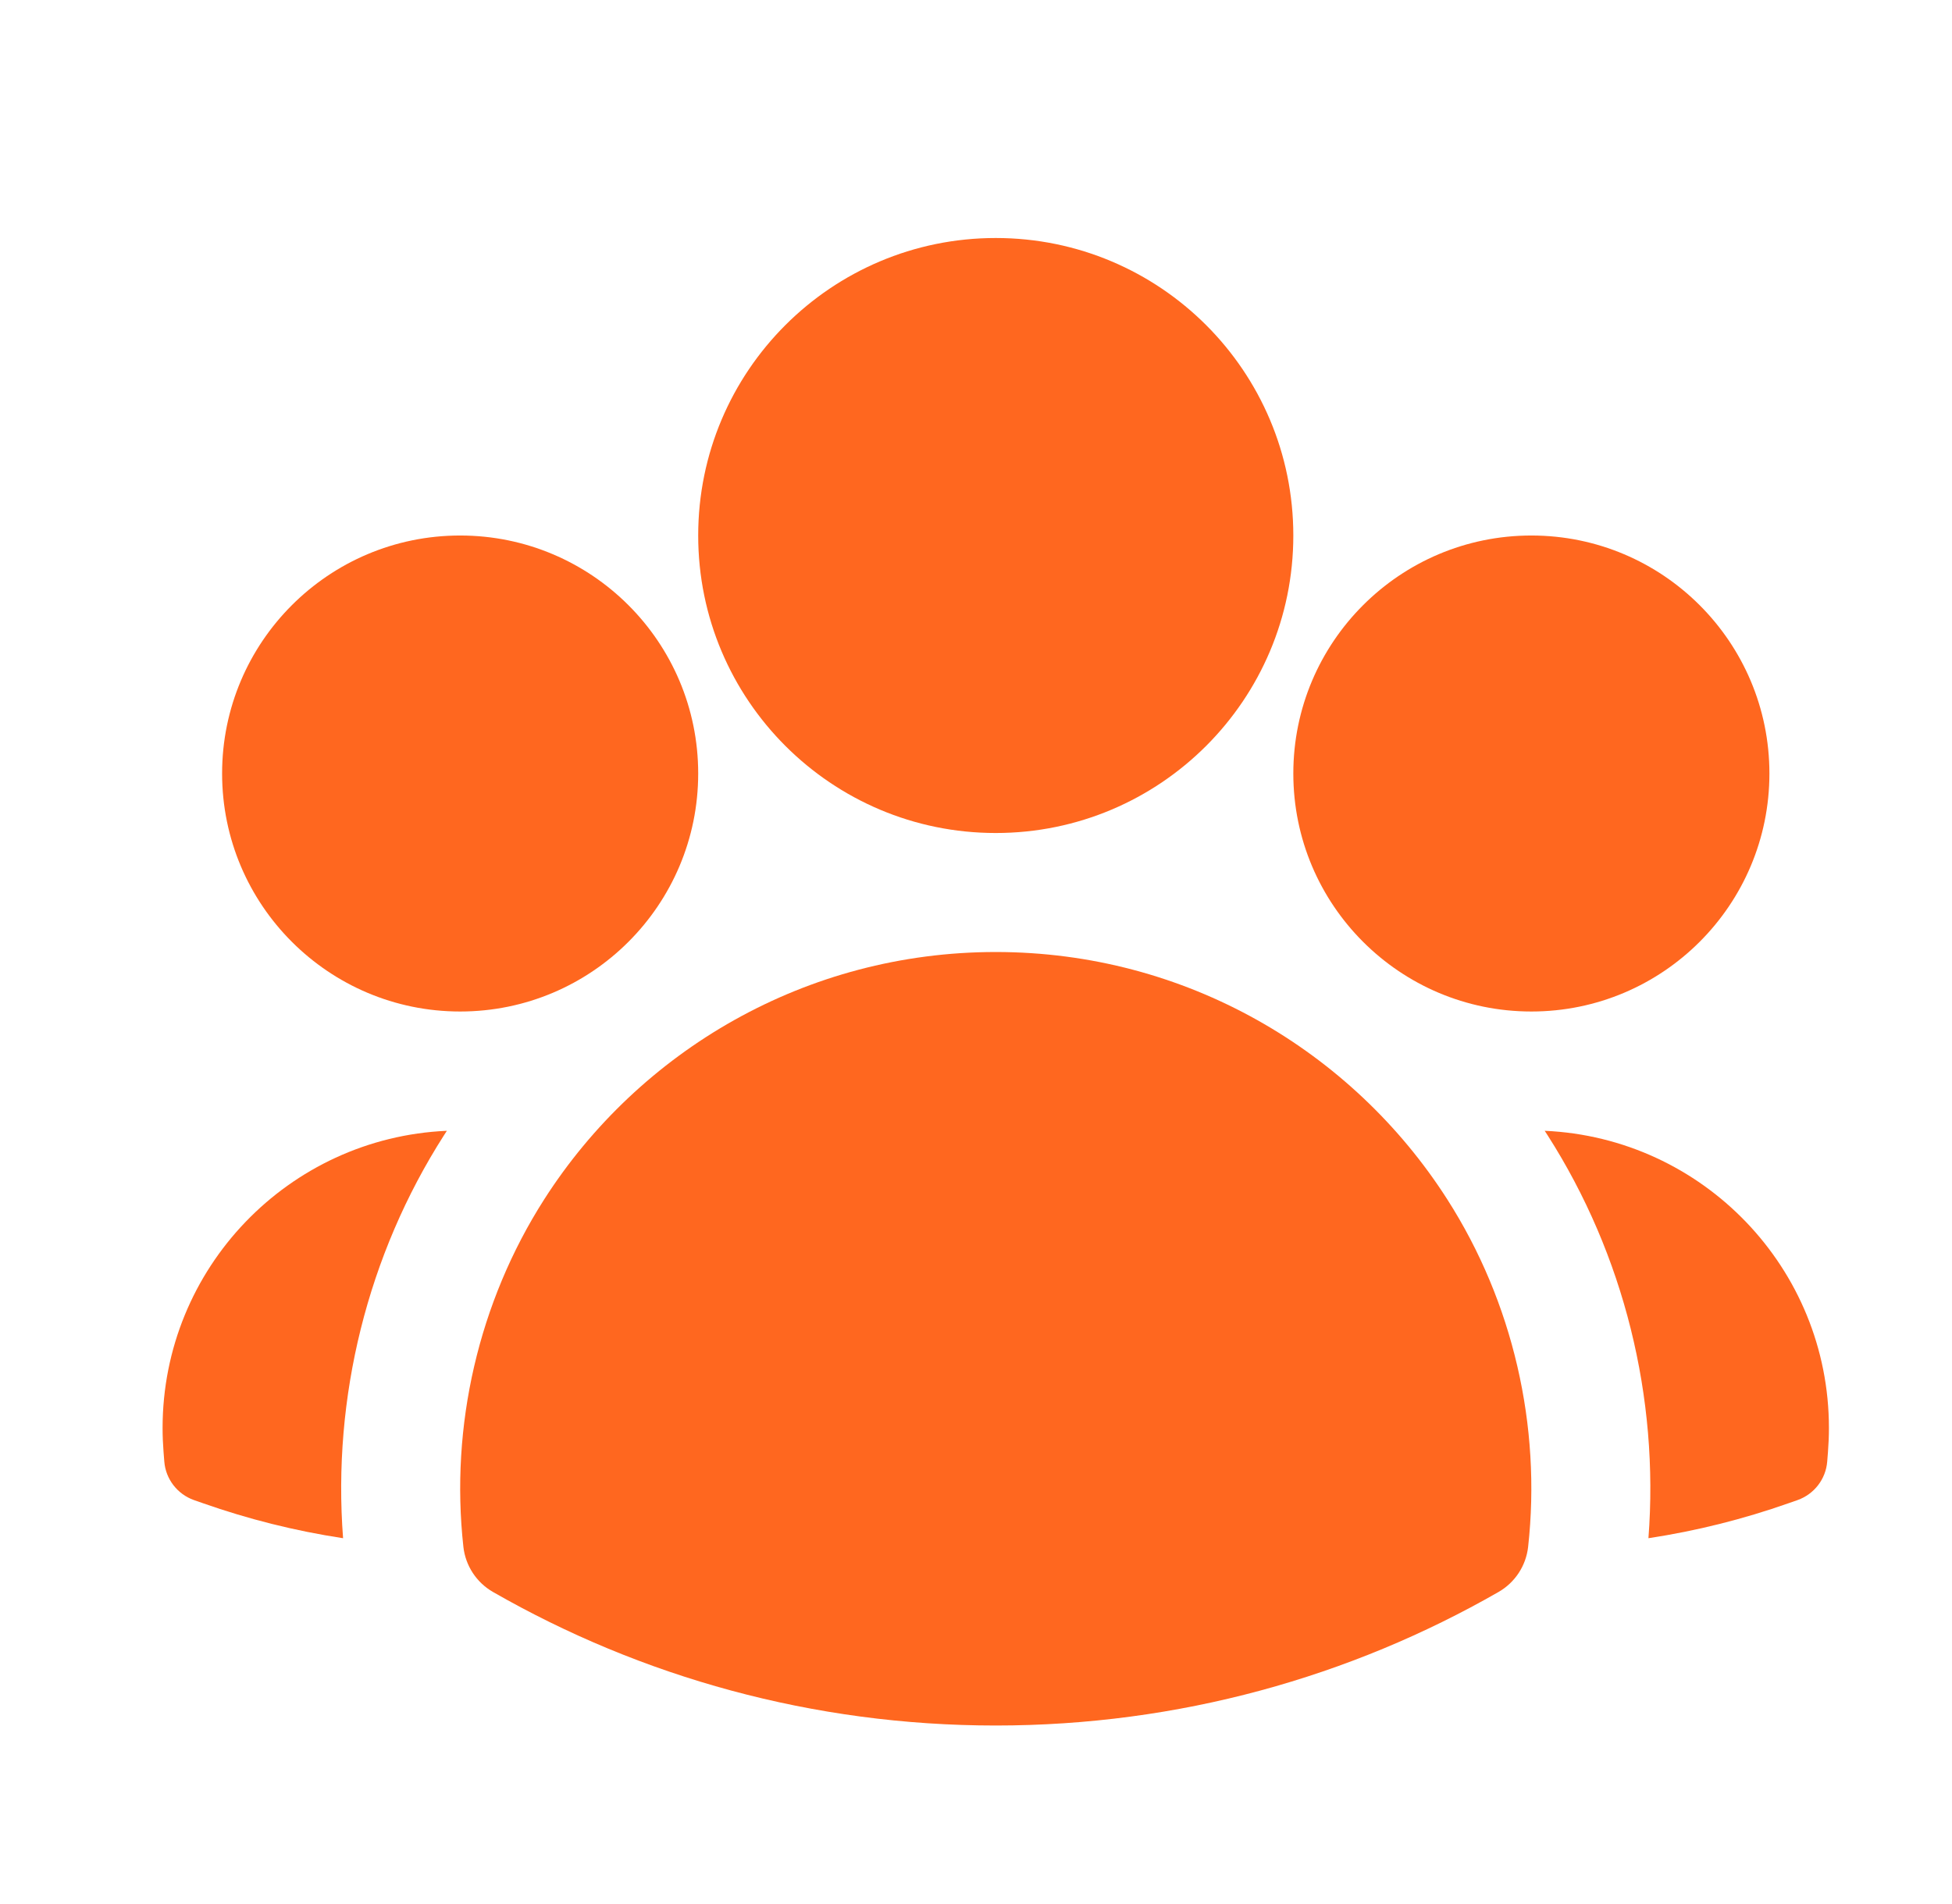 <svg width="41" height="40" viewBox="0 0 41 40" fill="none" xmlns="http://www.w3.org/2000/svg">
<path fill-rule="evenodd" clip-rule="evenodd" d="M14.665 11.25C14.665 7.798 17.463 5 20.915 5C24.367 5 27.165 7.798 27.165 11.25C27.165 14.702 24.367 17.5 20.915 17.5C17.463 17.5 14.665 14.702 14.665 11.25Z" fill="#FF671F"/>
<path fill-rule="evenodd" clip-rule="evenodd" d="M27.165 16.25C27.165 13.489 29.404 11.25 32.165 11.25C34.926 11.25 37.165 13.489 37.165 16.25C37.165 19.011 34.926 21.25 32.165 21.25C29.404 21.25 27.165 19.011 27.165 16.25Z" fill="#FF671F"/>
<path fill-rule="evenodd" clip-rule="evenodd" d="M4.665 16.25C4.665 13.489 6.904 11.25 9.665 11.25C12.427 11.25 14.665 13.489 14.665 16.25C14.665 19.011 12.427 21.25 9.665 21.25C6.904 21.25 4.665 19.011 4.665 16.25Z" fill="#FF671F"/>
<path fill-rule="evenodd" clip-rule="evenodd" d="M11.431 25.196C13.428 22.074 16.929 20 20.915 20C24.902 20 28.403 22.075 30.399 25.197C31.78 27.356 32.377 29.959 32.097 32.496C32.053 32.893 31.822 33.245 31.476 33.444C28.364 35.229 24.757 36.25 20.915 36.25C17.073 36.25 13.466 35.229 10.354 33.444C10.008 33.245 9.777 32.893 9.733 32.496C9.453 29.958 10.051 27.355 11.431 25.196Z" fill="#FF671F"/>
<path d="M9.386 23.756C9.365 23.787 9.345 23.818 9.326 23.849C7.717 26.365 6.98 29.361 7.206 32.315C6.193 32.161 5.21 31.913 4.266 31.581L4.074 31.514C3.725 31.39 3.48 31.073 3.451 30.704L3.435 30.501C3.422 30.336 3.415 30.169 3.415 30C3.415 26.642 6.063 23.902 9.386 23.756Z" fill="#FF671F"/>
<path d="M34.624 32.315C34.85 29.362 34.114 26.366 32.506 23.85C32.486 23.819 32.465 23.788 32.445 23.756C35.767 23.903 38.415 26.642 38.415 30C38.415 30.169 38.408 30.336 38.395 30.501L38.379 30.704C38.35 31.073 38.105 31.39 37.756 31.514L37.564 31.581C36.621 31.913 35.638 32.161 34.624 32.315Z" fill="#FF671F"/>
</svg>
